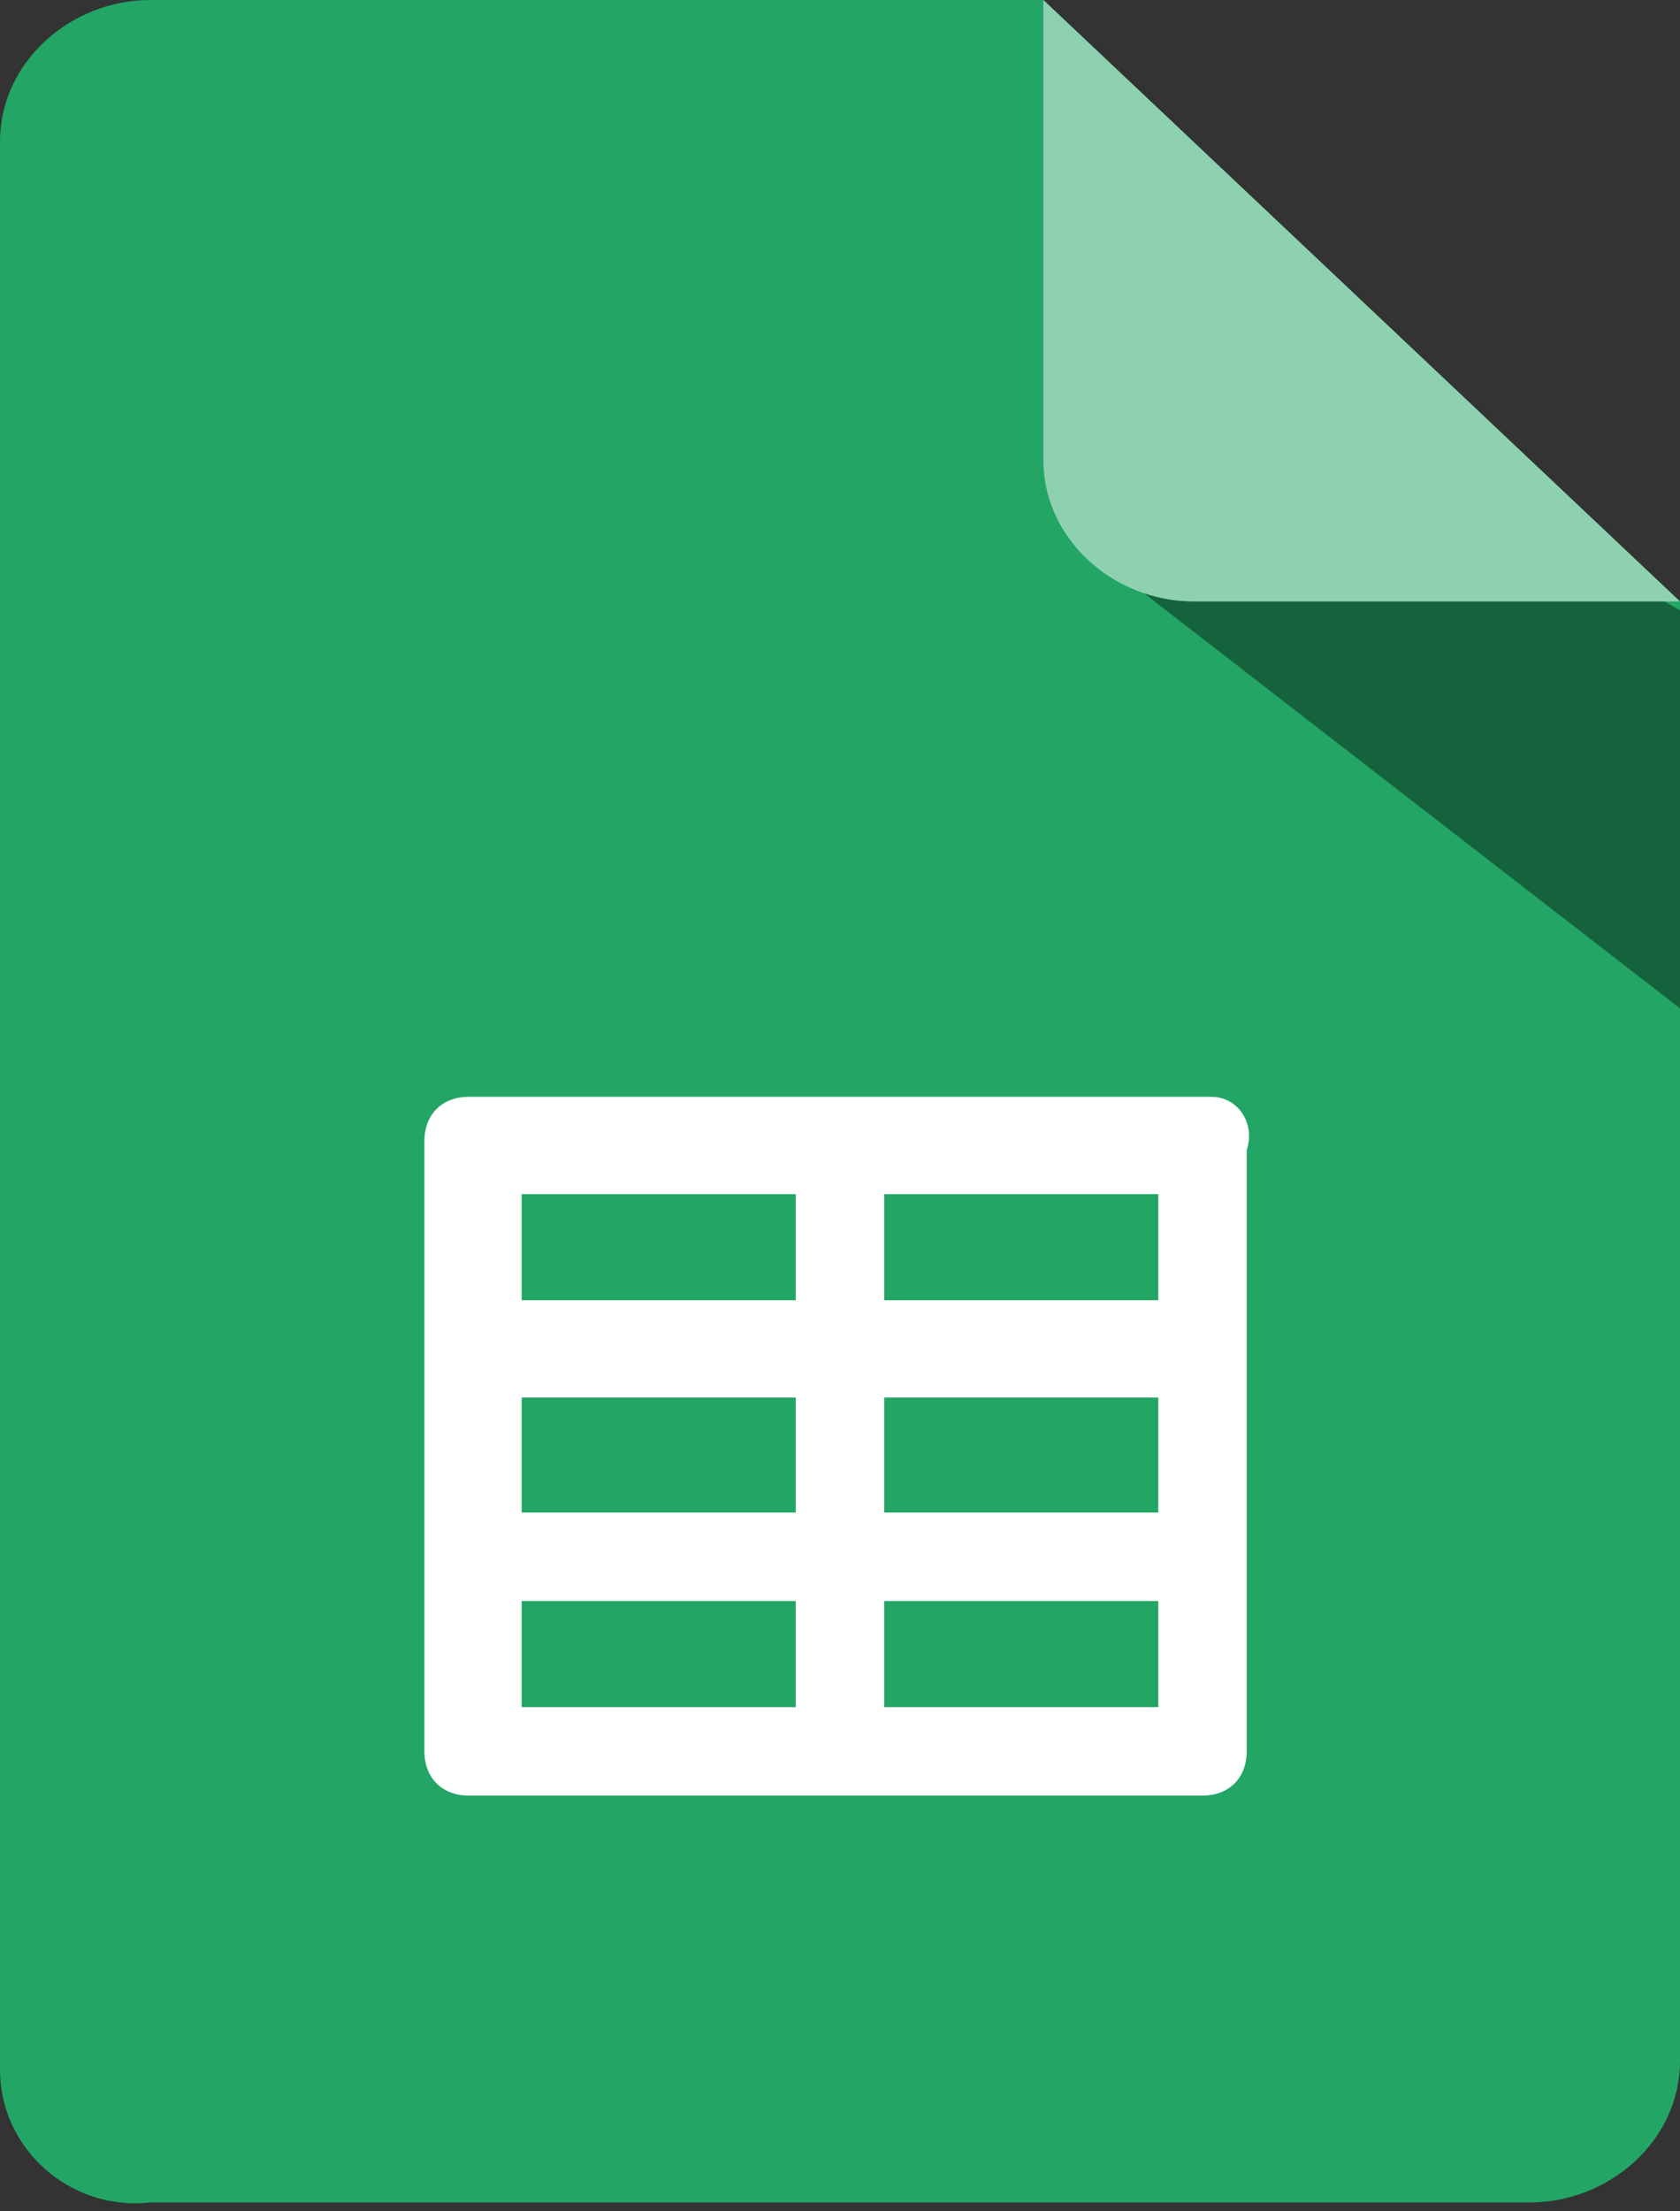 <?xml version="1.0" encoding="UTF-8"?> <svg xmlns="http://www.w3.org/2000/svg" xml:space="preserve" style="enable-background:new 0 0 19 25" viewBox="0 0 19 25"><rect x="0" y="0" width="19" height="25" fill="#333333" stroke="none"/><path d="M19 6.8v16.5c0 .9-.8 1.6-1.7 1.6H1.7C.8 25 0 24.3 0 23.4V1.6C0 .7.8 0 1.7 0h10.1L19 6.8z" style="fill:#23a566"></path><path d="M13.7 12.4H5.3c-.3 0-.5.2-.5.5v6.9c0 .3.2.5.5.5h8.3c.3 0 .5-.2.5-.5V13c.1-.3-.1-.6-.4-.6zm-7.8 3.4H9v1.3H5.9v-1.3zm4.1 0h3.1v1.3H10v-1.3zm3.1-1.1H10v-1.2h3.1v1.2zM9 13.5v1.2H5.9v-1.2H9zm-3.1 4.6H9v1.2H5.9v-1.2zm4.1 1.2v-1.2h3.1v1.2H10z" style="fill:#fff"></path><path d="m12.8 6.6 6.2 4.8V6.9l-3.5-2-2.7 1.7z" style="fill-opacity:.4"></path><path d="M19 6.8h-5.5c-.9 0-1.7-.7-1.7-1.6V0L19 6.8z" style="fill:#8ed1b1"></path></svg> 